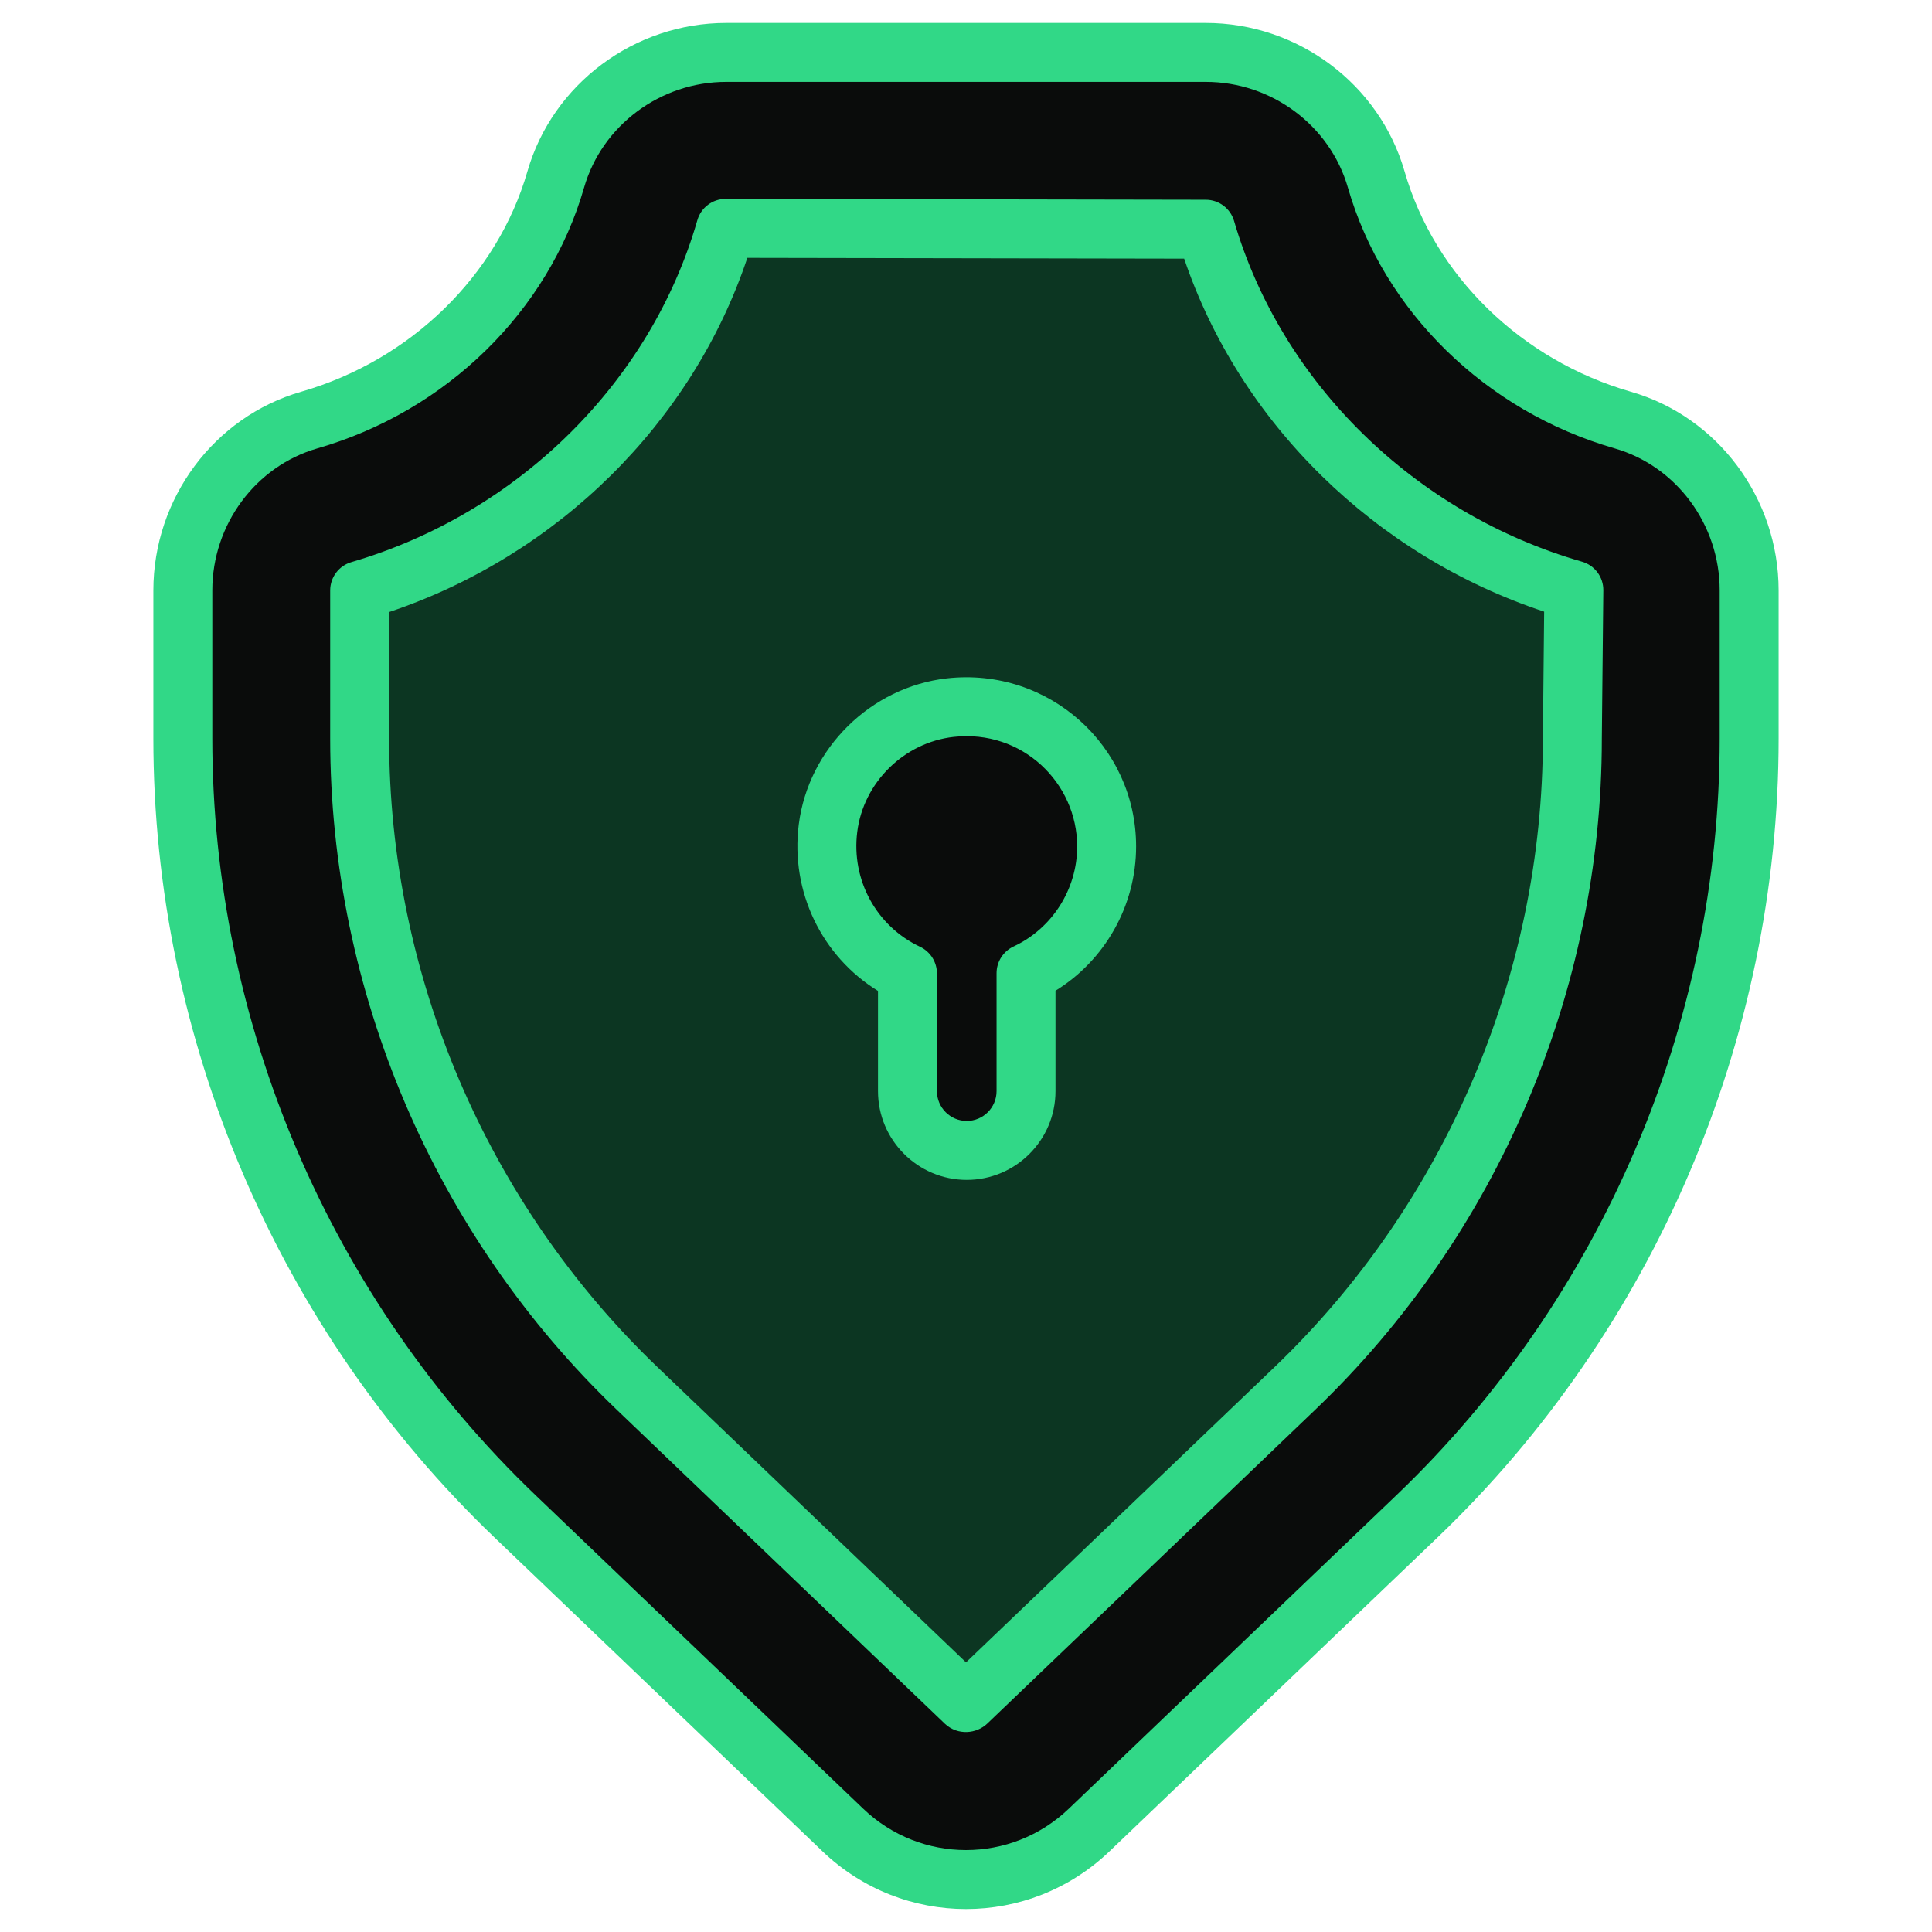 <svg width="250" height="250" viewBox="0 0 250 250" fill="none" xmlns="http://www.w3.org/2000/svg">
<path d="M226.342 76.397V95.592C226.342 133.59 210.815 169.938 183.361 196.209L140.938 236.803C132.025 245.333 117.976 245.333 109.062 236.803L66.639 196.209C39.185 169.938 23.658 133.59 23.658 95.592V76.397C23.658 66.248 30.263 57.165 40.016 54.357C55.937 49.774 67.853 37.33 71.918 23.218C74.736 13.435 83.79 6.781 93.972 6.781H156.027C166.209 6.781 175.263 13.435 178.082 23.218C182.146 37.33 194.063 49.774 209.983 54.357C219.738 57.165 226.342 66.248 226.342 76.397Z" fill="#0A0C0B"/>
<path d="M124.999 220.321C124.928 220.321 124.921 220.312 124.876 220.271L82.457 179.679C59.63 157.837 46.537 127.19 46.537 95.593V76.398C69.268 69.746 87.492 51.813 93.901 29.549L156.026 29.661C162.505 51.814 180.73 69.746 203.654 76.345L203.46 95.593C203.46 127.19 190.367 157.837 167.54 179.678L125.118 220.273L124.999 220.321Z" fill="#0C3622"/>
<path d="M143.2 109.535C143.2 116.807 138.925 123.059 132.769 125.93V141.193C132.769 145.43 129.335 148.865 125.098 148.865C120.861 148.865 117.426 145.43 117.426 141.193V125.962C110.614 122.75 106.106 115.436 107.145 107.177C108.164 99.069 114.851 92.482 122.971 91.568C133.934 90.333 143.2 98.858 143.2 109.535Z" fill="#0A0C0B"/>
<path d="M19.846 76.398V95.592C19.846 134.436 35.94 172.114 64.003 198.964L106.425 239.558C116.844 249.523 133.154 249.523 143.574 239.558L185.996 198.964C214.059 172.114 230.153 134.436 230.153 95.592V76.398C230.153 64.502 222.292 53.932 211.038 50.692C196.861 46.613 185.638 35.682 181.746 22.162C178.488 10.86 167.912 2.968 156.025 2.968H93.973C82.086 2.968 71.51 10.86 68.252 22.162C64.36 35.68 53.137 46.613 38.964 50.692C27.706 53.932 19.846 64.502 19.846 76.398ZM41.071 58.021C57.747 53.221 70.97 40.29 75.58 24.273C77.9 16.219 85.463 10.594 93.972 10.594H156.026C164.535 10.594 172.099 16.219 174.418 24.273C179.029 40.29 192.256 53.223 208.931 58.021C216.938 60.326 222.527 67.884 222.527 76.398V95.592C222.527 132.365 207.289 168.034 180.723 193.453L138.301 234.047C130.839 241.186 119.153 241.182 111.698 234.047L69.276 193.453C42.71 168.034 27.473 132.365 27.473 95.592V76.398C27.472 67.882 33.065 60.326 41.071 58.021Z" fill="#31D887"/>
<path d="M122.3 223.082C123.938 224.59 126.359 224.365 127.756 223.028L170.178 182.433C193.753 159.875 207.275 128.225 207.275 95.632L207.469 76.383C207.487 74.668 206.359 73.155 204.709 72.68C183.07 66.452 165.821 49.557 159.688 28.59C159.211 26.966 157.726 25.851 156.035 25.847L93.91 25.735C93.906 25.735 93.906 25.735 93.902 25.735C92.204 25.735 90.707 26.86 90.238 28.493C84.202 49.469 67.046 66.424 45.466 72.738C43.843 73.214 42.726 74.704 42.726 76.398V95.593C42.726 128.223 56.247 159.875 79.823 182.435L122.3 223.082ZM50.352 79.197C72.185 71.872 89.586 54.664 96.706 33.367L153.23 33.468C160.44 54.748 177.931 71.9 199.812 79.146L199.648 95.593C199.648 126.152 186.983 155.796 164.904 176.921L125 215.109L85.095 176.923C63.017 155.796 50.352 126.152 50.352 95.593V79.197Z" fill="#31D887"/>
<path d="M113.612 128.227V141.193C113.612 147.525 118.762 152.677 125.096 152.677C131.431 152.677 136.58 147.525 136.58 141.193V128.2C142.989 124.255 147.011 117.174 147.011 109.534C147.011 96.536 135.724 86.314 122.542 87.778C112.67 88.89 104.6 96.847 103.36 106.699C102.269 115.379 106.332 123.737 113.612 128.227ZM110.927 107.652C111.731 101.249 116.978 96.079 123.398 95.356C132.292 94.368 139.385 101.312 139.385 109.535C139.385 115.064 136.156 120.144 131.155 122.475C129.814 123.101 128.954 124.449 128.954 125.931V141.193C128.954 143.321 127.223 145.051 125.097 145.051C122.97 145.051 121.239 143.321 121.239 141.193V125.962C121.239 124.486 120.386 123.142 119.053 122.512C113.407 119.854 110.145 113.88 110.927 107.652Z" fill="#31D887"/>
</svg>

